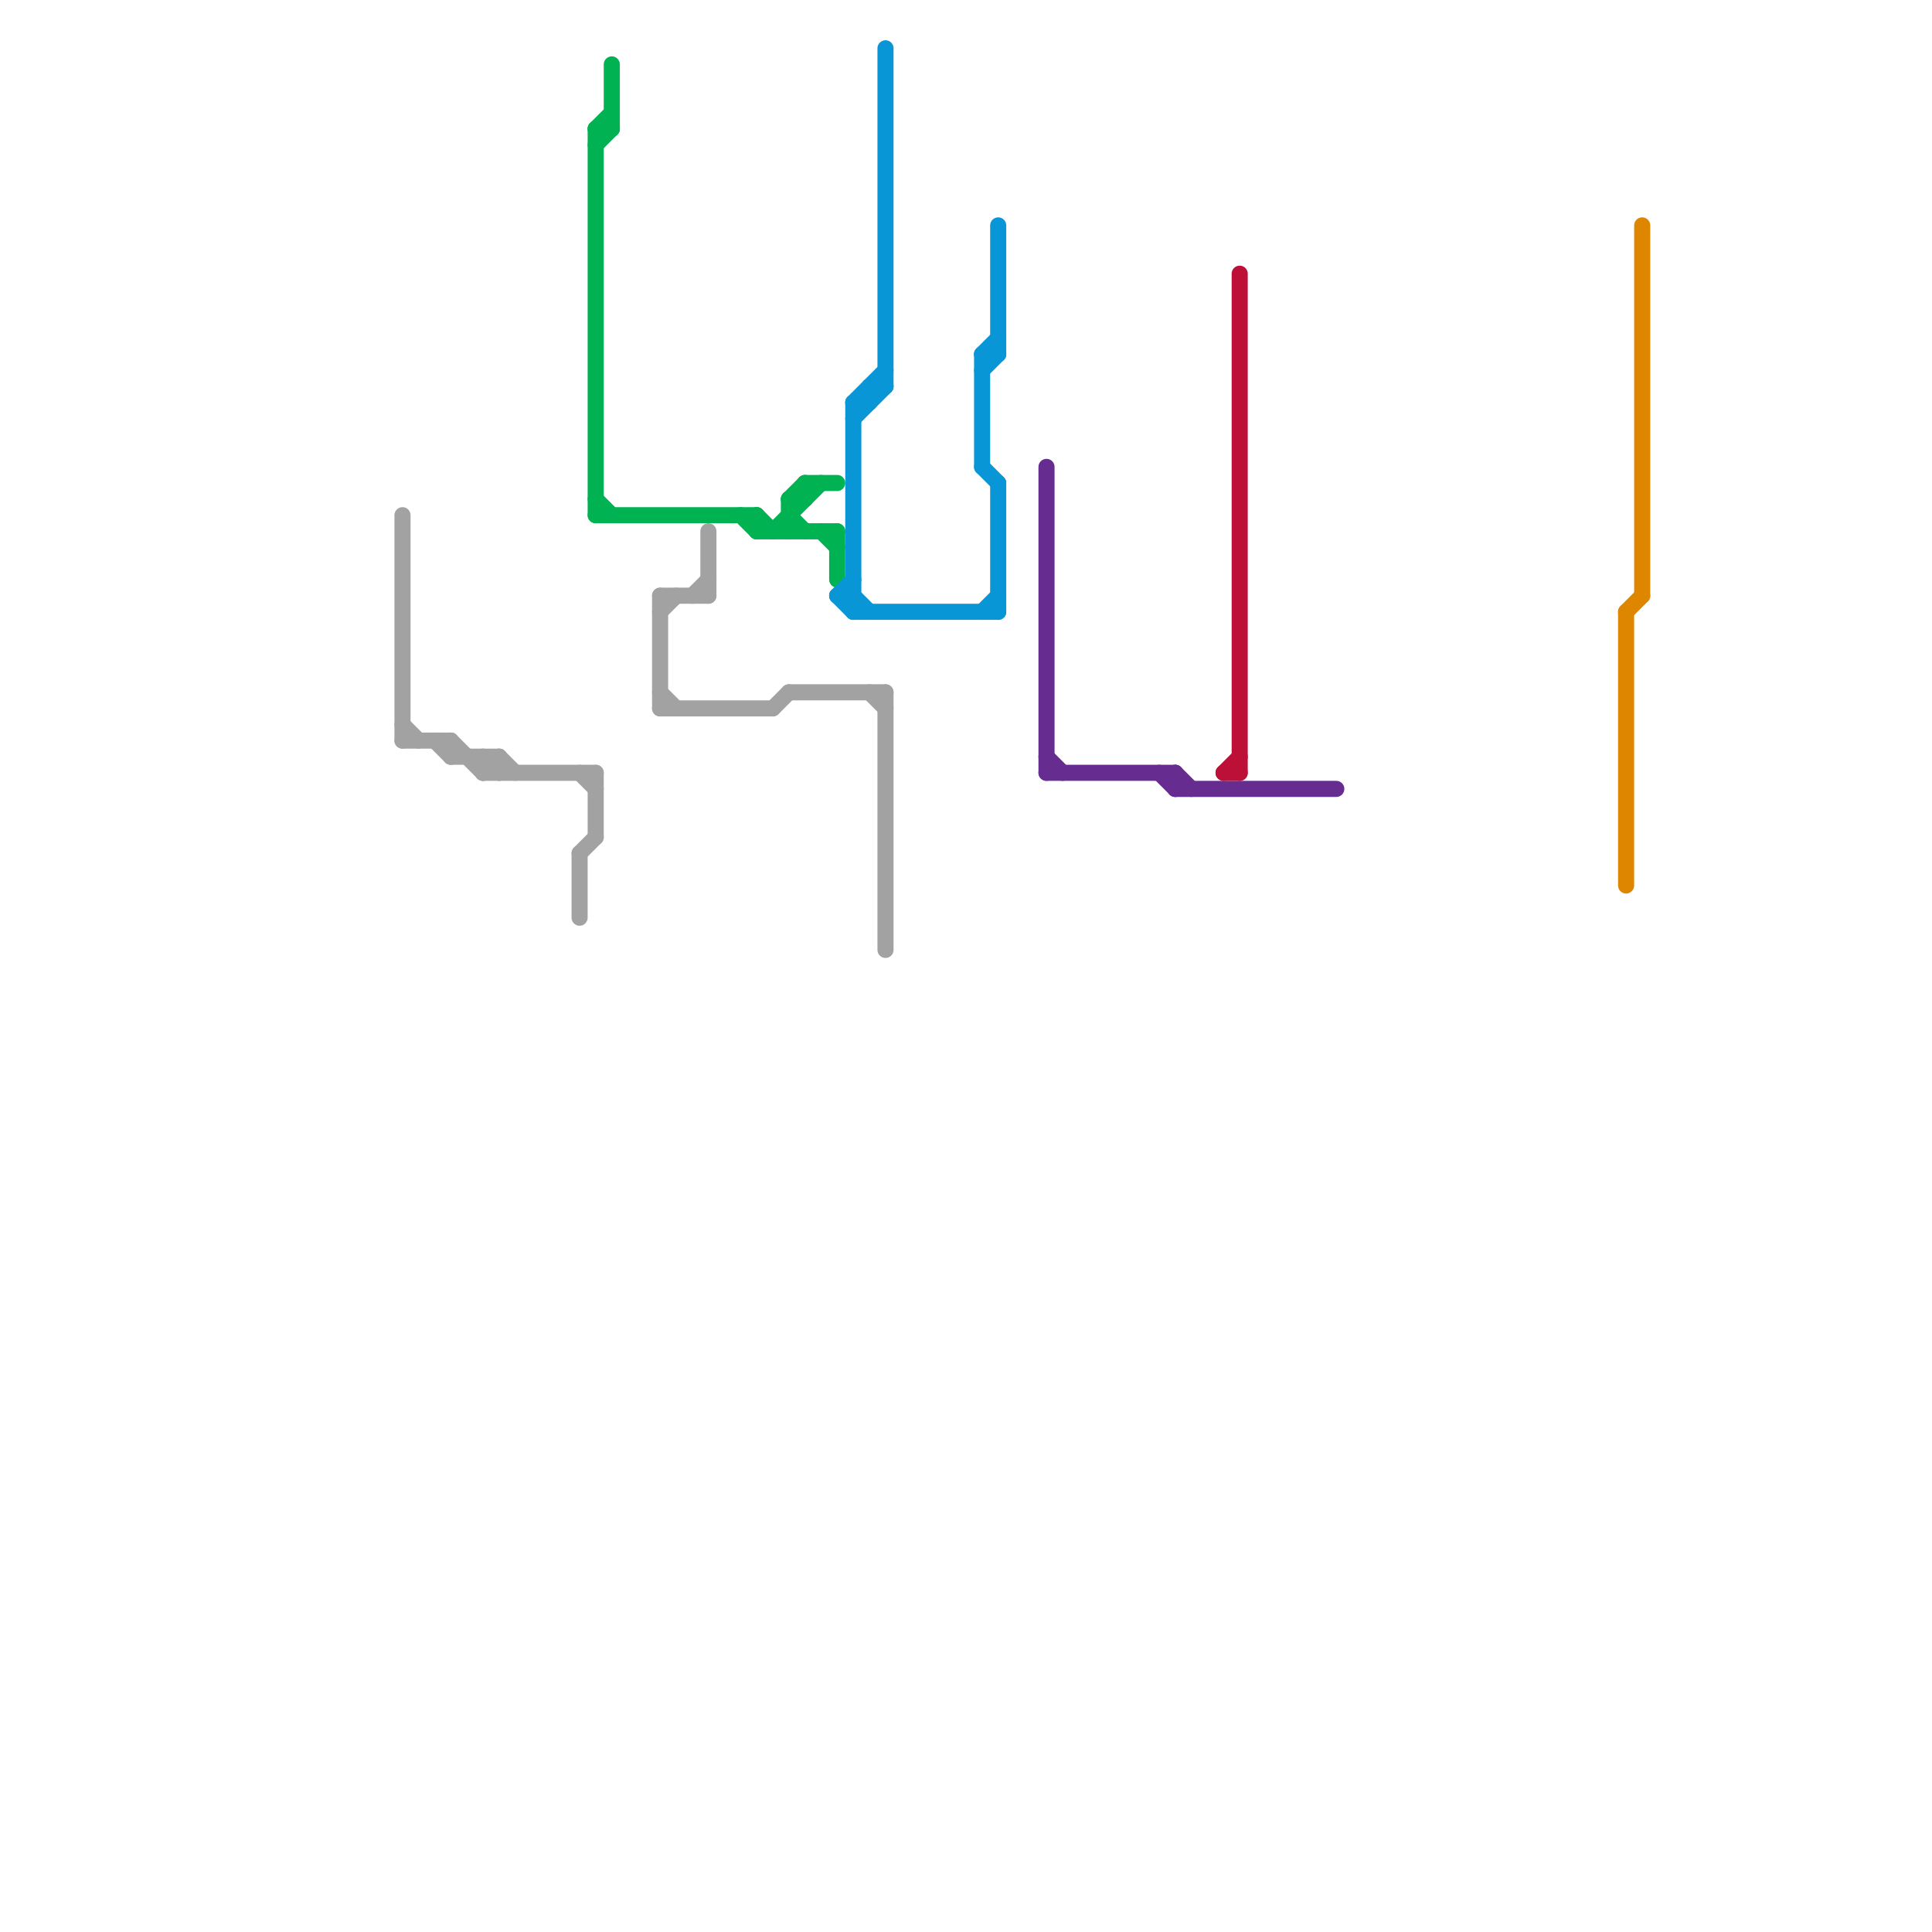 
<svg version="1.1" xmlns="http://www.w3.org/2000/svg" viewBox="0 0 120 120">
<style>text { font: 1px Helvetica; font-weight: 600; white-space: pre; dominant-baseline: central; } line { stroke-width: 1; fill: none; stroke-linecap: round; stroke-linejoin: round; } .c0 { stroke: #df8600 } .c1 { stroke: #a2a2a2 } .c2 { stroke: #00b251 } .c3 { stroke: #a3a2a2 } .c4 { stroke: #0896d7 } .c5 { stroke: #662c90 } .c6 { stroke: #bd1038 }</style><defs><g id="wm-xf"><circle r="1.2" fill="#000"/><circle r="0.9" fill="#fff"/><circle r="0.6" fill="#000"/><circle r="0.3" fill="#fff"/></g><g id="wm"><circle r="0.6" fill="#000"/><circle r="0.3" fill="#fff"/></g></defs><line class="c0" x1="102" y1="14" x2="102" y2="37"/><line class="c0" x1="101" y1="38" x2="101" y2="55"/><line class="c0" x1="101" y1="38" x2="102" y2="37"/><line class="c1" x1="30" y1="47" x2="31" y2="48"/><line class="c1" x1="31" y1="47" x2="31" y2="48"/><line class="c1" x1="36" y1="53" x2="36" y2="57"/><line class="c1" x1="37" y1="48" x2="37" y2="52"/><line class="c1" x1="36" y1="53" x2="37" y2="52"/><line class="c1" x1="25" y1="45" x2="26" y2="46"/><line class="c1" x1="25" y1="46" x2="28" y2="46"/><line class="c1" x1="25" y1="32" x2="25" y2="46"/><line class="c1" x1="30" y1="48" x2="37" y2="48"/><line class="c1" x1="30" y1="47" x2="30" y2="48"/><line class="c1" x1="28" y1="46" x2="28" y2="47"/><line class="c1" x1="30" y1="48" x2="31" y2="47"/><line class="c1" x1="28" y1="46" x2="30" y2="48"/><line class="c1" x1="28" y1="47" x2="31" y2="47"/><line class="c1" x1="31" y1="47" x2="32" y2="48"/><line class="c1" x1="36" y1="48" x2="37" y2="49"/><line class="c1" x1="27" y1="46" x2="28" y2="47"/><line class="c2" x1="49" y1="31" x2="50" y2="30"/><line class="c2" x1="37" y1="8" x2="37" y2="32"/><line class="c2" x1="50" y1="30" x2="52" y2="30"/><line class="c2" x1="37" y1="31" x2="38" y2="32"/><line class="c2" x1="47" y1="32" x2="48" y2="33"/><line class="c2" x1="48" y1="33" x2="51" y2="30"/><line class="c2" x1="49" y1="31" x2="49" y2="33"/><line class="c2" x1="51" y1="33" x2="52" y2="34"/><line class="c2" x1="46" y1="32" x2="47" y2="33"/><line class="c2" x1="37" y1="8" x2="38" y2="8"/><line class="c2" x1="49" y1="32" x2="50" y2="33"/><line class="c2" x1="37" y1="9" x2="38" y2="8"/><line class="c2" x1="49" y1="31" x2="50" y2="31"/><line class="c2" x1="47" y1="33" x2="52" y2="33"/><line class="c2" x1="52" y1="33" x2="52" y2="36"/><line class="c2" x1="47" y1="32" x2="47" y2="33"/><line class="c2" x1="50" y1="30" x2="50" y2="31"/><line class="c2" x1="38" y1="4" x2="38" y2="8"/><line class="c2" x1="37" y1="32" x2="47" y2="32"/><line class="c2" x1="37" y1="8" x2="38" y2="7"/><line class="c3" x1="49" y1="43" x2="55" y2="43"/><line class="c3" x1="41" y1="44" x2="48" y2="44"/><line class="c3" x1="41" y1="37" x2="44" y2="37"/><line class="c3" x1="41" y1="38" x2="42" y2="37"/><line class="c3" x1="41" y1="43" x2="42" y2="44"/><line class="c3" x1="55" y1="43" x2="55" y2="59"/><line class="c3" x1="54" y1="43" x2="55" y2="44"/><line class="c3" x1="48" y1="44" x2="49" y2="43"/><line class="c3" x1="43" y1="37" x2="44" y2="36"/><line class="c3" x1="41" y1="37" x2="41" y2="44"/><line class="c3" x1="44" y1="33" x2="44" y2="37"/><line class="c4" x1="61" y1="22" x2="61" y2="29"/><line class="c4" x1="53" y1="25" x2="55" y2="23"/><line class="c4" x1="53" y1="25" x2="54" y2="25"/><line class="c4" x1="53" y1="25" x2="53" y2="38"/><line class="c4" x1="62" y1="14" x2="62" y2="22"/><line class="c4" x1="52" y1="37" x2="53" y2="36"/><line class="c4" x1="61" y1="22" x2="62" y2="21"/><line class="c4" x1="53" y1="26" x2="55" y2="24"/><line class="c4" x1="61" y1="38" x2="62" y2="37"/><line class="c4" x1="52" y1="37" x2="53" y2="38"/><line class="c4" x1="61" y1="29" x2="62" y2="30"/><line class="c4" x1="54" y1="24" x2="55" y2="24"/><line class="c4" x1="62" y1="30" x2="62" y2="38"/><line class="c4" x1="53" y1="37" x2="54" y2="38"/><line class="c4" x1="53" y1="38" x2="62" y2="38"/><line class="c4" x1="54" y1="24" x2="54" y2="25"/><line class="c4" x1="61" y1="22" x2="62" y2="22"/><line class="c4" x1="52" y1="37" x2="53" y2="37"/><line class="c4" x1="55" y1="3" x2="55" y2="24"/><line class="c4" x1="61" y1="23" x2="62" y2="22"/><line class="c5" x1="65" y1="29" x2="65" y2="48"/><line class="c5" x1="73" y1="48" x2="73" y2="49"/><line class="c5" x1="65" y1="48" x2="73" y2="48"/><line class="c5" x1="73" y1="49" x2="83" y2="49"/><line class="c5" x1="73" y1="48" x2="74" y2="49"/><line class="c5" x1="72" y1="48" x2="73" y2="49"/><line class="c5" x1="65" y1="47" x2="66" y2="48"/><line class="c6" x1="76" y1="48" x2="77" y2="47"/><line class="c6" x1="76" y1="48" x2="77" y2="48"/><line class="c6" x1="77" y1="17" x2="77" y2="48"/>
</svg>
